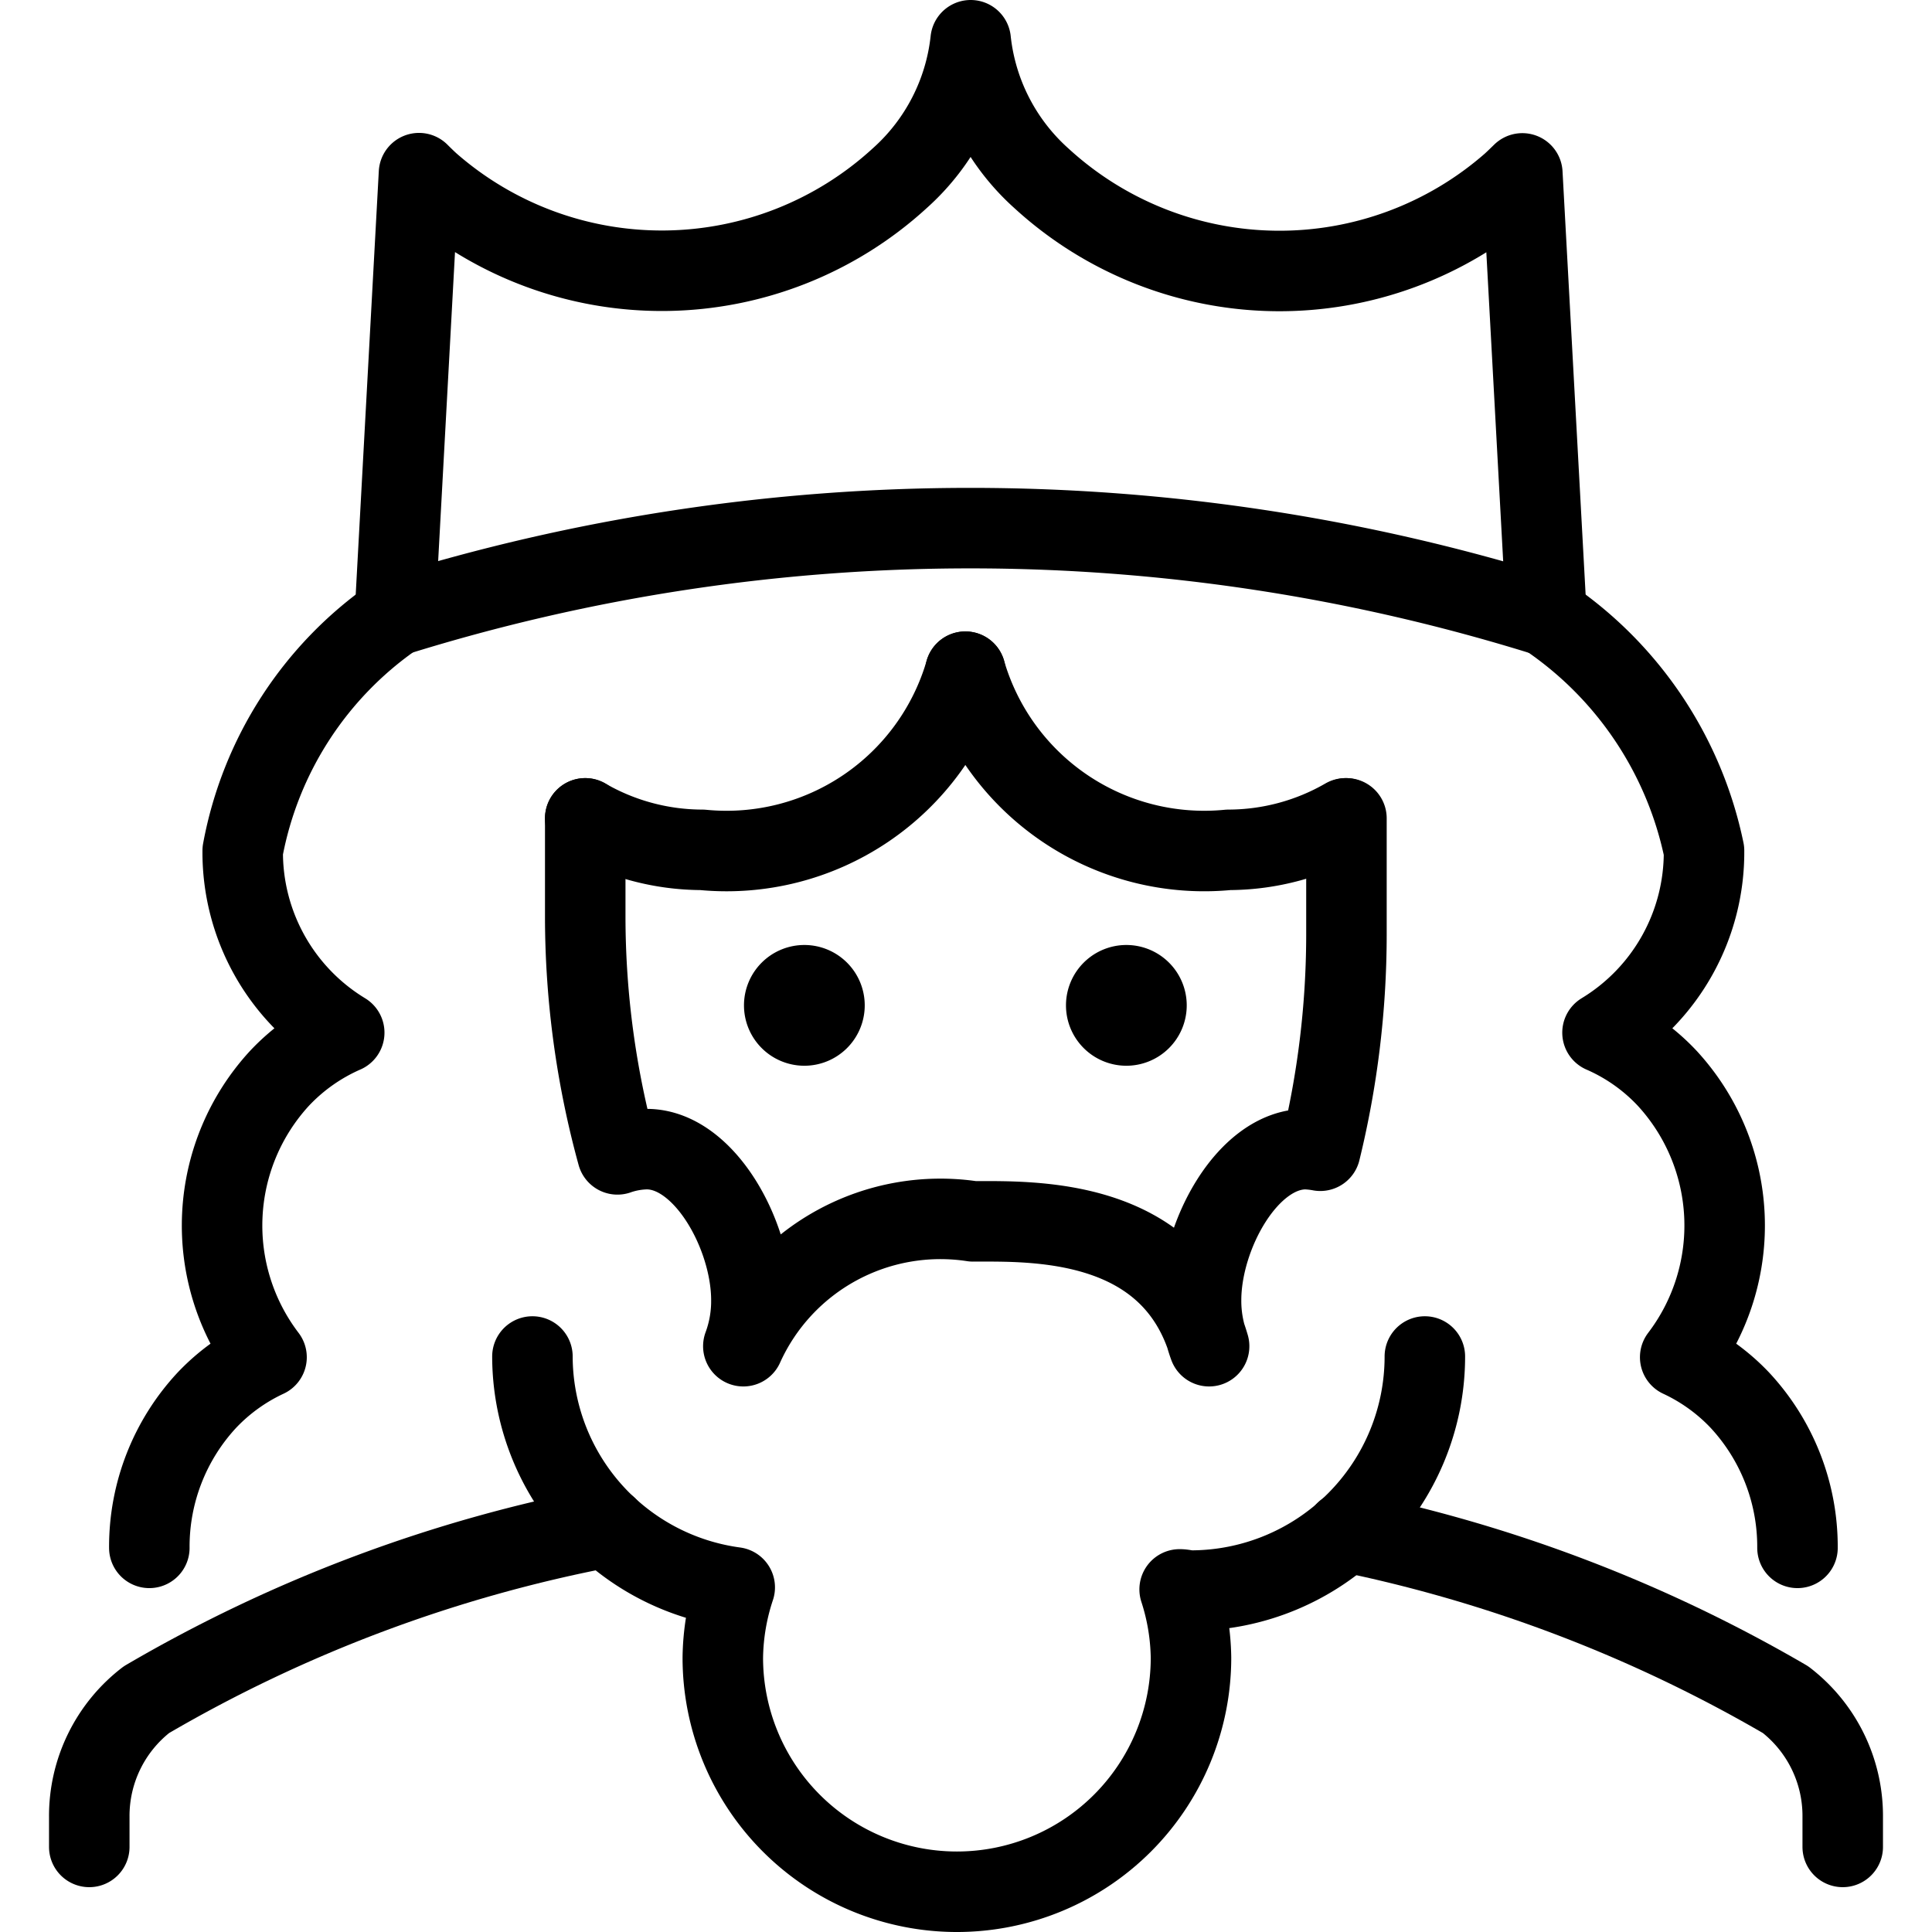 <svg xmlns="http://www.w3.org/2000/svg" viewBox="0 0 24 24"><g transform="matrix(1,0,0,1,0,0)"><defs><style>.a{fill:none;stroke:#000000;stroke-linecap:round;stroke-linejoin:round;}</style></defs><path class="a" d="M7.542,18.97a17.964,17.964,0,0,0-5.723,2.144,1.823,1.823,0,0,0-.71,1.456v.373"></path><path class="a" d="M22.891,22.943V22.57a1.823,1.823,0,0,0-.71-1.456,18,18,0,0,0-5.467-2.086"></path><path class="a" d="M4.9,7.654a4.55,4.55,0,0,0-1.885,2.914,2.62,2.62,0,0,0,1.261,2.26,2.457,2.457,0,0,0-.8.563,2.7,2.7,0,0,0-.165,3.469,2.444,2.444,0,0,0-.735.527,2.672,2.672,0,0,0-.721,1.841"></path><path class="a" d="M22.329,19.228a2.673,2.673,0,0,0-.722-1.841,2.444,2.444,0,0,0-.735-.527,2.7,2.7,0,0,0-.165-3.469,2.436,2.436,0,0,0-.8-.563,2.62,2.62,0,0,0,1.261-2.26,4.644,4.644,0,0,0-1.957-2.914"></path><path class="a" d="M11.992,8.344a3.089,3.089,0,0,1-3.269,2.213,2.916,2.916,0,0,1-1.453-.391"></path><path class="a" d="M11.992,8.344a3.09,3.09,0,0,0,3.269,2.213,2.916,2.916,0,0,0,1.453-.391"></path><path class="a" d="M7.27,10.166V11.4a11.17,11.17,0,0,0,.4,2.94,1.161,1.161,0,0,1,.364-.065c.717,0,1.3,1.068,1.3,1.875a1.607,1.607,0,0,1-.1.573,2.686,2.686,0,0,1,2.853-1.551c.736,0,2.465-.06,2.933,1.551a1.628,1.628,0,0,1-.1-.573c0-.807.581-1.875,1.3-1.875a1.208,1.208,0,0,1,.181.02,11.311,11.311,0,0,0,.325-2.673V10.166"></path><path class="a" d="M6.614,16.851a2.9,2.9,0,0,0,2.513,2.868,2.87,2.87,0,0,0-.148.873,2.908,2.908,0,1,0,5.816,0,2.87,2.87,0,0,0-.141-.848c.048,0,.092.015.141.015A2.908,2.908,0,0,0,17.7,16.851"></path><path class="a" d="M19.211,7.654l-.3-5.5c-.044.043-.088.086-.133.127a4.374,4.374,0,0,1-5.841-.066A2.685,2.685,0,0,1,12.058.5a2.685,2.685,0,0,1-.879,1.712,4.375,4.375,0,0,1-5.842.066c-.045-.041-.089-.084-.132-.127l-.3,5.5A23.976,23.976,0,0,1,19.211,7.654Z"></path><path class="a" d="M13.992,12.239a.25.25,0,1,1-.25.25.25.25,0,0,1,.25-.25"></path><path class="a" d="M9.992,12.239a.25.25,0,1,1-.25.25.25.25,0,0,1,.25-.25"></path></g></svg>